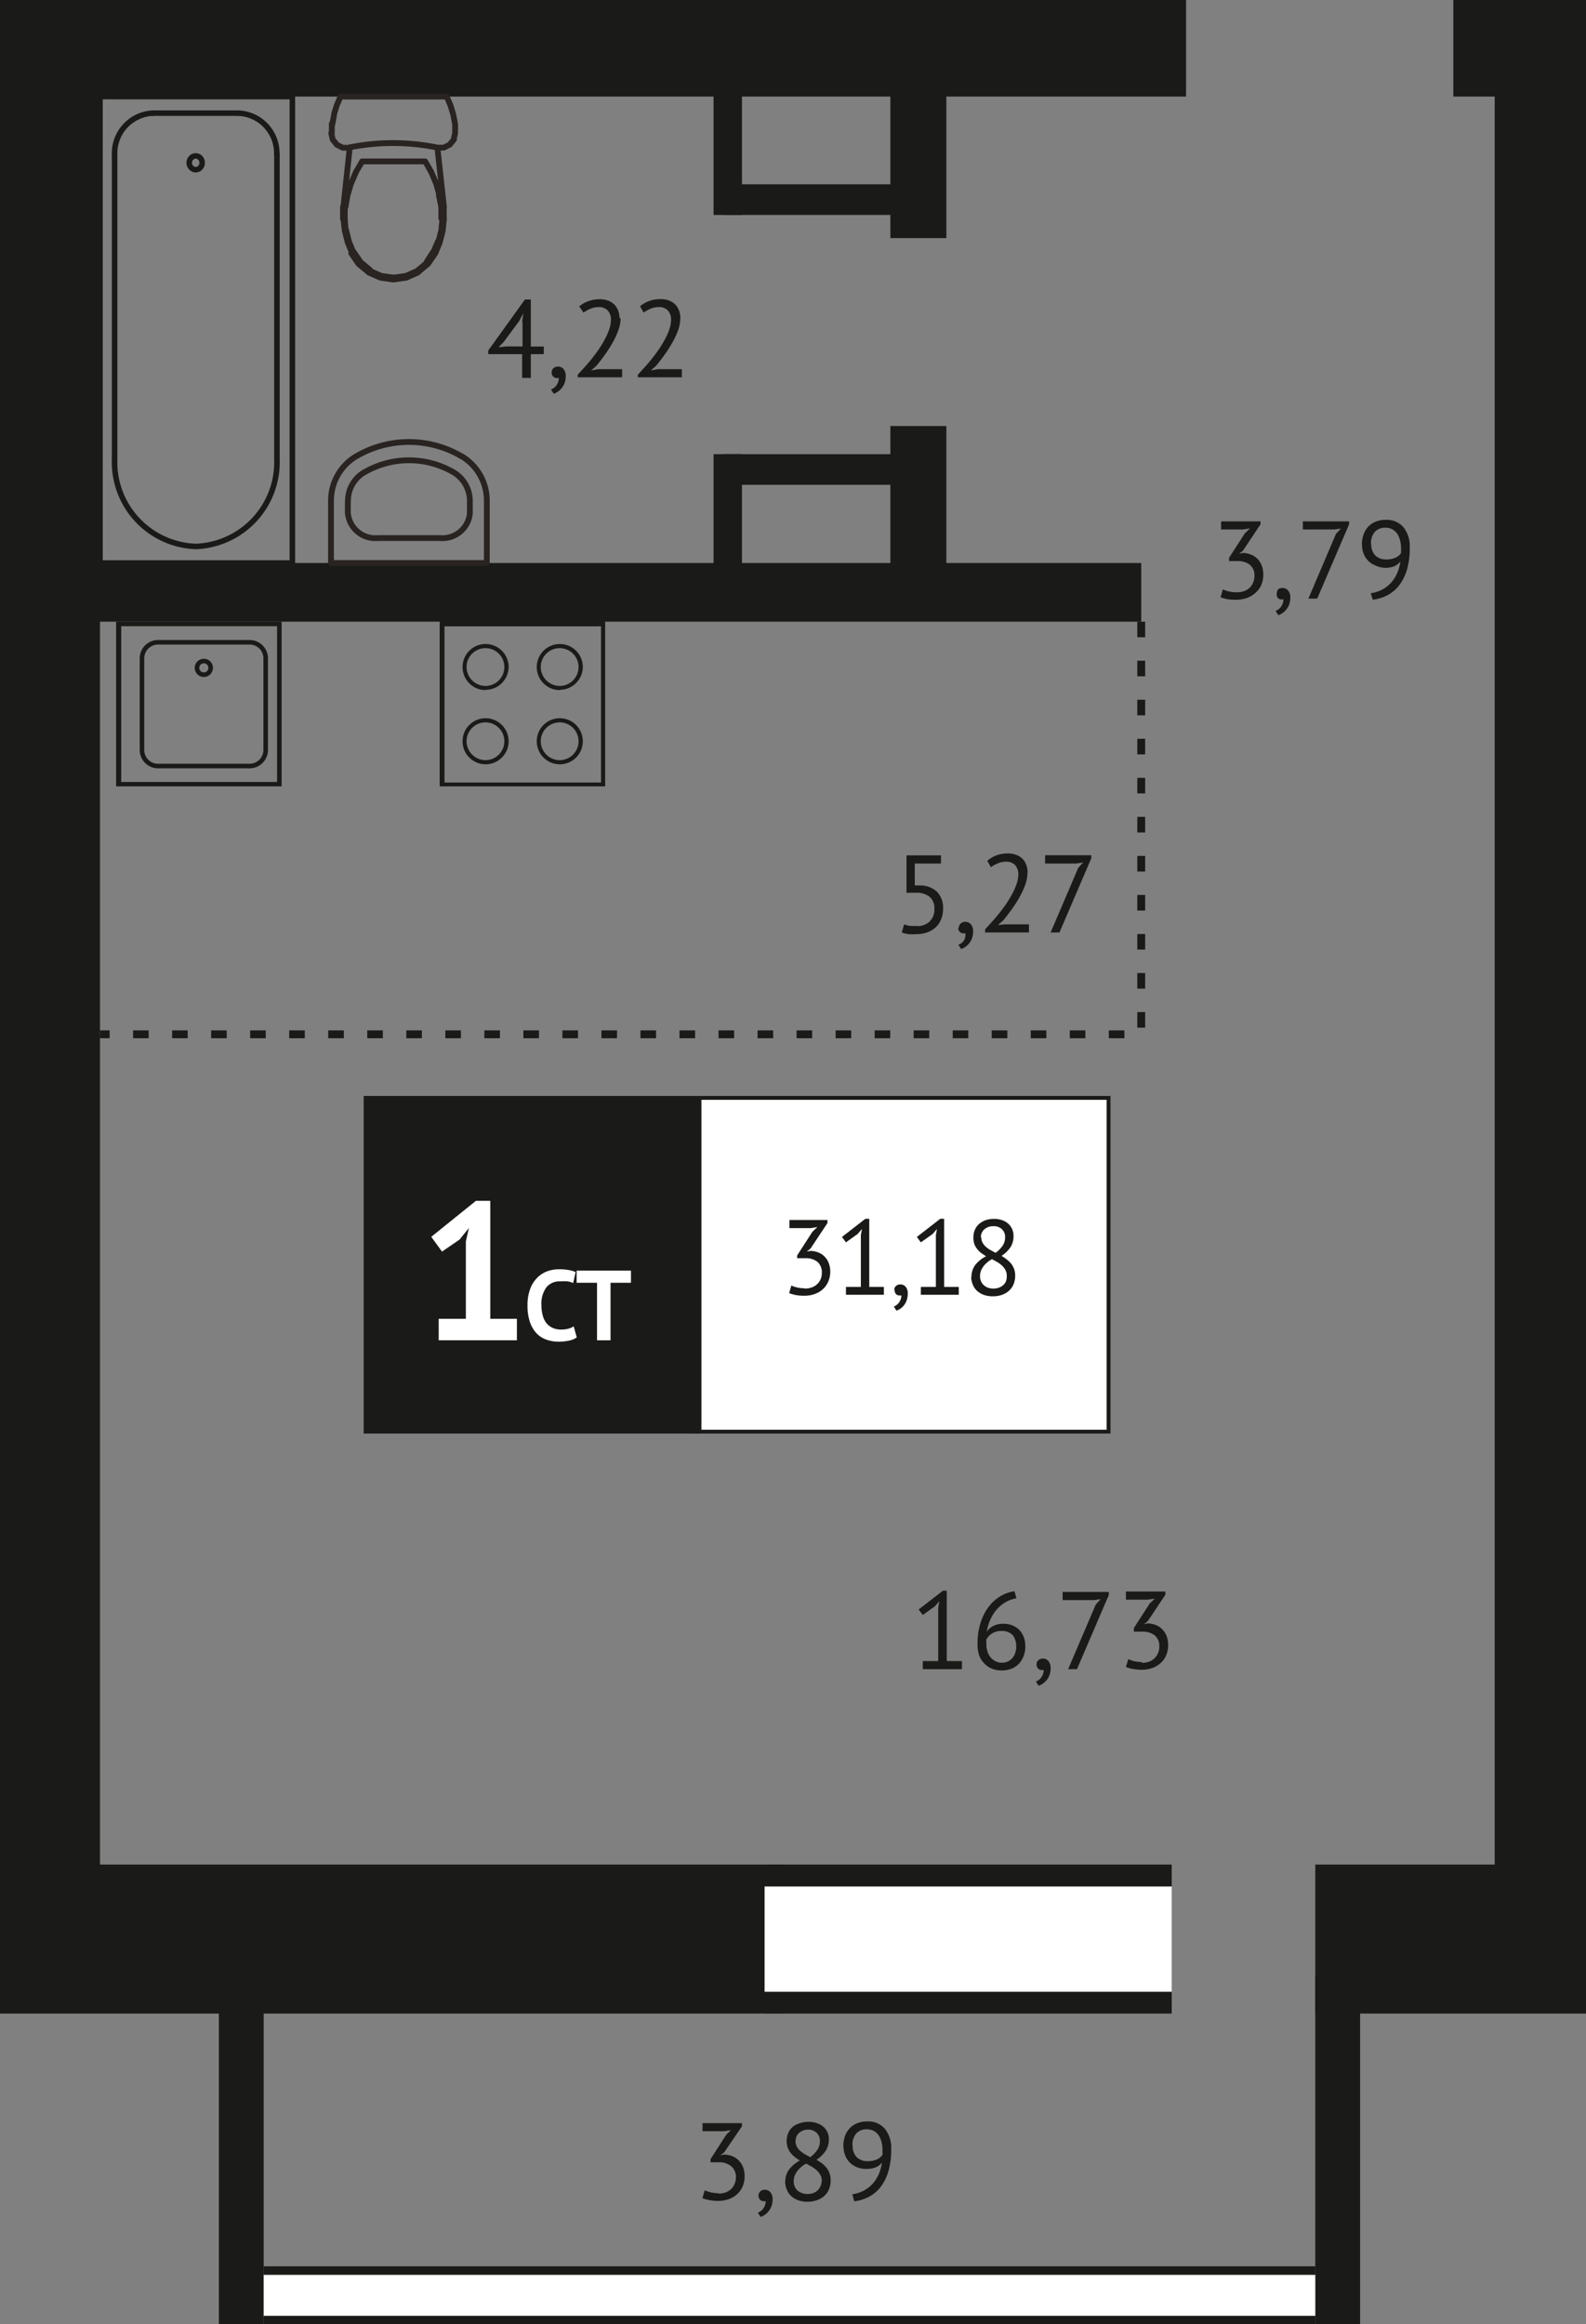 <svg xmlns="http://www.w3.org/2000/svg" xmlns:xlink="http://www.w3.org/1999/xlink" viewBox="0 0 115 168.47"><rect x="0" y="0" width="115" height="168.47" fill="#808080" stroke="none"/><defs><style>.cls-1,.cls-10,.cls-11,.cls-12,.cls-13,.cls-5,.cls-6{fill:none;}.cls-2{isolation:isolate;}.cls-3{fill:#1a1a18;}.cls-4{fill:#fff;}.cls-10,.cls-13,.cls-5,.cls-6{stroke:#1a1a18;}.cls-13,.cls-5{stroke-miterlimit:22.93;}.cls-5,.cls-6{stroke-width:0.28px;}.cls-6{stroke-miterlimit:10;}.cls-7{mix-blend-mode:multiply;}.cls-8{clip-path:url(#clip-path);}.cls-9{clip-path:url(#clip-path-2);}.cls-10,.cls-11,.cls-12{stroke-linecap:round;stroke-linejoin:round;}.cls-10{stroke-width:0.4px;}.cls-11,.cls-12{stroke:#292321;}.cls-11{stroke-width:0.42px;}.cls-12{stroke-width:0.42px;}.cls-13{stroke-width:0.57px;stroke-dasharray:1.13 1.7;}</style><clipPath id="clip-path"><rect class="cls-1" x="10.13" y="46.39" width="9.3" height="9.3"/></clipPath><clipPath id="clip-path-2"><rect class="cls-1" x="14.12" y="47.75" width="1.33" height="1.33"/></clipPath></defs><title>9b_6s_3fl</title><g class="cls-2"><g id="Слой_1" data-name="Слой 1"><g id="text"><polygon class="cls-3" points="66.91 120.4 68.03 120.4 68.03 116.53 68.11 116.06 67.79 116.43 66.91 117.06 66.61 116.66 68.37 115.3 68.65 115.3 68.65 120.4 69.75 120.4 69.75 120.99 66.91 120.99 66.91 120.4"/><path class="cls-3" d="M73.68,119.37a1.23,1.23,0,0,0-.26-0.86,1.05,1.05,0,0,0-.82-0.29,1.18,1.18,0,0,0-.68.19,1.09,1.09,0,0,0-.4.43,1.32,1.32,0,0,0,0,.18v0.16a1.78,1.78,0,0,0,.07.49,1.26,1.26,0,0,0,.21.43,1.12,1.12,0,0,0,.36.3,1,1,0,0,0,.5.12,1,1,0,0,0,.42-0.09,1,1,0,0,0,.32-0.24,1.08,1.08,0,0,0,.21-0.37,1.39,1.39,0,0,0,.08-0.46m0.66-.06a2.1,2.1,0,0,1-.11.69,1.67,1.67,0,0,1-.33.57,1.51,1.51,0,0,1-.54.38,1.8,1.8,0,0,1-.73.14,1.92,1.92,0,0,1-.72-0.13,1.5,1.5,0,0,1-.55-0.38A1.7,1.7,0,0,1,71,120a2.65,2.65,0,0,1-.12-0.85,5,5,0,0,1,.2-1.46,3.91,3.91,0,0,1,.56-1.16,3,3,0,0,1,.85-0.8,2.68,2.68,0,0,1,1.07-.39l0.14,0.51a2.35,2.35,0,0,0-.82.3,2.6,2.6,0,0,0-.64.55,3,3,0,0,0-.45.74,3.35,3.35,0,0,0-.24.84,1.19,1.19,0,0,1,.43-0.4,1.43,1.43,0,0,1,.74-0.18,1.59,1.59,0,0,1,1.18.43A1.64,1.64,0,0,1,74.34,119.3Z"/><path class="cls-3" d="M75.16,120.65a0.41,0.41,0,0,1,.13-0.31,0.46,0.46,0,0,1,.33-0.12,0.51,0.51,0,0,1,.4.18,0.75,0.75,0,0,1,.16.51,1.45,1.45,0,0,1-.08.5,1.28,1.28,0,0,1-.21.37,1.25,1.25,0,0,1-.28.26,1.23,1.23,0,0,1-.3.15l-0.2-.31a0.82,0.82,0,0,0,.43-0.35,0.93,0.93,0,0,0,.14-0.48l-0.14,0a0.36,0.36,0,0,1-.27-0.11,0.43,0.43,0,0,1-.11-0.32"/><polygon class="cls-3" points="77.45 120.99 79.45 116.31 79.81 115.91 79.33 115.98 77.05 115.98 77.05 115.39 80.4 115.39 80.4 115.61 78.09 120.99 77.45 120.99"/><path class="cls-3" d="M82.8,120.53a1.54,1.54,0,0,0,.5-0.08,1.11,1.11,0,0,0,.4-0.24,1.12,1.12,0,0,0,.26-0.37,1.15,1.15,0,0,0,.1-0.47,1,1,0,0,0-.33-0.83,1.41,1.41,0,0,0-.92-0.27H82.22V118l1.15-1.78,0.37-.35-0.52.08H81.64v-0.59h2.86v0.23l-1.27,1.91-0.28.23v0l0.27-.06a1.71,1.71,0,0,1,.59.12,1.35,1.35,0,0,1,.47.31,1.45,1.45,0,0,1,.31.49,1.75,1.75,0,0,1,.11.64,1.85,1.85,0,0,1-.15.77,1.64,1.64,0,0,1-.41.56,1.79,1.79,0,0,1-.61.35,2.28,2.28,0,0,1-.74.12,3.4,3.4,0,0,1-.65-0.06,2.73,2.73,0,0,1-.5-0.14l0.17-.57a2.19,2.19,0,0,0,.44.15,2.43,2.43,0,0,0,.56.06"/><path class="cls-3" d="M66.48,67.13a1.32,1.32,0,0,0,.91-0.32,1.18,1.18,0,0,0,.36-0.93A1.06,1.06,0,0,0,67.4,65a1.52,1.52,0,0,0-1-.29l-0.67,0V62h2.5v0.59h-1.9v1.59l0.34,0a1.77,1.77,0,0,1,1.25.44,1.63,1.63,0,0,1,.46,1.24,2,2,0,0,1-.15.8,1.65,1.65,0,0,1-.41.58,1.76,1.76,0,0,1-.61.35,2.31,2.31,0,0,1-.75.12,3.9,3.9,0,0,1-.61,0,2.48,2.48,0,0,1-.46-0.12L65.56,67a2,2,0,0,0,.4.11,3.19,3.19,0,0,0,.52,0"/><path class="cls-3" d="M69.53,67.25a0.41,0.41,0,0,1,.13-0.31A0.46,0.46,0,0,1,70,66.82a0.51,0.51,0,0,1,.4.18,0.75,0.75,0,0,1,.16.51,1.45,1.45,0,0,1-.08.5,1.28,1.28,0,0,1-.21.37,1.25,1.25,0,0,1-.28.26,1.23,1.23,0,0,1-.3.15l-0.2-.31a0.82,0.82,0,0,0,.43-0.35A0.93,0.93,0,0,0,70,67.65l-0.14,0a0.36,0.36,0,0,1-.27-0.11,0.43,0.43,0,0,1-.11-0.32"/><path class="cls-3" d="M74.5,63.26a2.61,2.61,0,0,1-.16.87,5.63,5.63,0,0,1-.41.89,8.89,8.89,0,0,1-.56.88q-0.31.43-.62,0.81l-0.39.34v0L72.87,67h1.74v0.59H71.43V67.36l0.42-.46q0.25-.27.52-0.6t0.53-.7a8.48,8.48,0,0,0,.47-0.76,4.74,4.74,0,0,0,.34-0.76,2.21,2.21,0,0,0,.13-0.71,1,1,0,0,0-.22-0.65,0.85,0.85,0,0,0-.68-0.26,1.48,1.48,0,0,0-.59.12,2.31,2.31,0,0,0-.5.28l-0.26-.46A2.07,2.07,0,0,1,72.25,62a2.45,2.45,0,0,1,.82-0.14,1.71,1.71,0,0,1,.61.1,1.25,1.25,0,0,1,.45.28,1.22,1.22,0,0,1,.28.44,1.52,1.52,0,0,1,.1.55"/><polygon class="cls-3" points="76.18 67.59 78.18 62.91 78.54 62.51 78.06 62.59 75.78 62.59 75.78 61.99 79.13 61.99 79.13 62.21 76.82 67.59 76.18 67.59"/><path class="cls-3" d="M89.7,42.93a1.54,1.54,0,0,0,.5-0.08,1.11,1.11,0,0,0,.4-0.24,1.12,1.12,0,0,0,.26-0.37,1.15,1.15,0,0,0,.1-0.47,1,1,0,0,0-.33-0.83,1.4,1.4,0,0,0-.92-0.27H89.12V40.43l1.15-1.78,0.37-.35-0.52.08H88.54V37.79h2.86V38l-1.27,1.91-0.28.23v0l0.27-.06a1.71,1.71,0,0,1,.59.12,1.35,1.35,0,0,1,.47.31,1.45,1.45,0,0,1,.31.49,1.75,1.75,0,0,1,.11.64,1.85,1.85,0,0,1-.15.77A1.64,1.64,0,0,1,91,43a1.79,1.79,0,0,1-.61.35,2.28,2.28,0,0,1-.74.12A3.4,3.4,0,0,1,89,43.43a2.71,2.71,0,0,1-.5-0.14l0.17-.57a2.2,2.2,0,0,0,.44.15,2.42,2.42,0,0,0,.56.06"/><path class="cls-3" d="M92.58,43a0.41,0.41,0,0,1,.13-0.31A0.46,0.46,0,0,1,93,42.62a0.51,0.51,0,0,1,.4.18,0.75,0.75,0,0,1,.16.51,1.45,1.45,0,0,1-.08.5,1.28,1.28,0,0,1-.21.37,1.25,1.25,0,0,1-.28.26,1.23,1.23,0,0,1-.3.15l-0.2-.31a0.82,0.82,0,0,0,.43-0.35,0.92,0.92,0,0,0,.14-0.48l-0.14,0a0.36,0.36,0,0,1-.27-0.11A0.43,0.43,0,0,1,92.58,43"/><polygon class="cls-3" points="94.87 43.39 96.87 38.7 97.23 38.31 96.75 38.38 94.47 38.38 94.47 37.79 97.82 37.79 97.82 38.01 95.51 43.39 94.87 43.39"/><path class="cls-3" d="M99.43,39.42a1.12,1.12,0,0,0,.3.85,1.1,1.1,0,0,0,.79.28,1.61,1.61,0,0,0,.67-0.13,0.85,0.85,0,0,0,.4-0.34,1.21,1.21,0,0,0,0-.18V39.74a2.26,2.26,0,0,0-.07-0.56,1.61,1.61,0,0,0-.2-0.48,1,1,0,0,0-.36-0.33,1.06,1.06,0,0,0-.52-0.12,1,1,0,0,0-.76.31,1.25,1.25,0,0,0-.27.86m-0.66.06a2.19,2.19,0,0,1,.11-0.71,1.62,1.62,0,0,1,.33-0.57,1.49,1.49,0,0,1,.54-0.38,1.94,1.94,0,0,1,.76-0.14,1.59,1.59,0,0,1,1.27.53,2.21,2.21,0,0,1,.46,1.49,5.49,5.49,0,0,1-.2,1.58,3.48,3.48,0,0,1-.56,1.14,2.62,2.62,0,0,1-.85.72,3.09,3.09,0,0,1-1.07.33L99.39,43a2.59,2.59,0,0,0,.84-0.27,2.29,2.29,0,0,0,.64-0.5,2.6,2.6,0,0,0,.44-0.69,3.26,3.26,0,0,0,.23-0.84,1.18,1.18,0,0,1-.48.36,1.94,1.94,0,0,1-.68.1A1.77,1.77,0,0,1,99.76,41a1.53,1.53,0,0,1-.52-0.32,1.46,1.46,0,0,1-.35-0.51A1.78,1.78,0,0,1,98.76,39.49Z"/><path class="cls-3" d="M37.86,23.37l0.08-.66h0l-0.28.54-1.13,1.53-0.38.39,0.56-.06h1.18V23.37Zm1.57,2.3H38.49v1.72H37.86V25.67H35.4V25.41l2.66-3.7h0.43v3.41h0.94v0.56Z"/><path class="cls-3" d="M40,27a0.41,0.41,0,0,1,.13-0.31,0.46,0.46,0,0,1,.33-0.12,0.51,0.51,0,0,1,.4.18,0.75,0.75,0,0,1,.16.51,1.45,1.45,0,0,1-.08.5,1.28,1.28,0,0,1-.21.37,1.25,1.25,0,0,1-.28.26,1.23,1.23,0,0,1-.3.15l-0.2-.31a0.82,0.82,0,0,0,.43-0.35,0.92,0.92,0,0,0,.14-0.48l-0.14,0a0.36,0.36,0,0,1-.27-0.11A0.43,0.43,0,0,1,40,27"/><path class="cls-3" d="M45,23.06a2.61,2.61,0,0,1-.16.87,5.63,5.63,0,0,1-.41.89,8.89,8.89,0,0,1-.56.88q-0.31.43-.62,0.81l-0.39.34v0l0.51-.09h1.74v0.59H41.89V27.16l0.42-.46q0.25-.27.52-0.6t0.53-.7a8.51,8.51,0,0,0,.47-0.76,4.75,4.75,0,0,0,.34-0.76,2.21,2.21,0,0,0,.13-0.71,1,1,0,0,0-.22-0.65,0.85,0.85,0,0,0-.68-0.26,1.48,1.48,0,0,0-.59.12,2.31,2.31,0,0,0-.5.28L42,22.21a2.07,2.07,0,0,1,.66-0.38,2.45,2.45,0,0,1,.82-0.14,1.71,1.71,0,0,1,.61.1,1.25,1.25,0,0,1,.45.28,1.22,1.22,0,0,1,.28.44,1.52,1.52,0,0,1,.1.55"/><path class="cls-3" d="M49.33,23.06a2.61,2.61,0,0,1-.16.87,5.62,5.62,0,0,1-.41.89,8.9,8.9,0,0,1-.56.88q-0.31.43-.62,0.81l-0.39.34v0l0.51-.09h1.74v0.59H46.25V27.16l0.42-.46q0.25-.27.52-0.6t0.53-.7a8.49,8.49,0,0,0,.47-0.76,4.74,4.74,0,0,0,.34-0.76,2.21,2.21,0,0,0,.13-0.71,1,1,0,0,0-.22-0.65,0.85,0.85,0,0,0-.68-0.26,1.48,1.48,0,0,0-.59.12,2.32,2.32,0,0,0-.5.28l-0.26-.46a2.07,2.07,0,0,1,.66-0.38,2.45,2.45,0,0,1,.82-0.14,1.71,1.71,0,0,1,.61.1,1.25,1.25,0,0,1,.45.28,1.22,1.22,0,0,1,.28.44,1.52,1.52,0,0,1,.1.55"/><path class="cls-3" d="M52.1,159a1.54,1.54,0,0,0,.5-0.08,1.11,1.11,0,0,0,.4-0.24,1.12,1.12,0,0,0,.26-0.37,1.15,1.15,0,0,0,.1-0.47A1,1,0,0,0,53,157a1.41,1.41,0,0,0-.92-0.27H51.52v-0.23l1.15-1.78L53,154.4l-0.52.08H50.94v-0.59h2.86v0.23L52.52,156l-0.28.23v0l0.27-.06a1.71,1.71,0,0,1,.59.12,1.35,1.35,0,0,1,.47.31,1.45,1.45,0,0,1,.31.49,1.75,1.75,0,0,1,.11.64,1.85,1.85,0,0,1-.15.77,1.64,1.64,0,0,1-.41.56,1.79,1.79,0,0,1-.61.35,2.28,2.28,0,0,1-.74.12,3.4,3.4,0,0,1-.65-0.06,2.71,2.71,0,0,1-.5-0.14l0.17-.57a2.19,2.19,0,0,0,.44.15,2.42,2.42,0,0,0,.56.06"/><path class="cls-3" d="M55,159.15a0.41,0.41,0,0,1,.13-0.31,0.46,0.46,0,0,1,.33-0.12,0.52,0.52,0,0,1,.4.18,0.75,0.75,0,0,1,.16.51,1.45,1.45,0,0,1-.08.5,1.28,1.28,0,0,1-.21.37,1.25,1.25,0,0,1-.28.26,1.23,1.23,0,0,1-.3.15l-0.2-.31a0.82,0.82,0,0,0,.43-0.35,0.92,0.92,0,0,0,.14-0.48l-0.14,0a0.36,0.36,0,0,1-.27-0.11,0.43,0.43,0,0,1-.11-0.32"/><path class="cls-3" d="M57.68,155.18a0.86,0.86,0,0,0,.09.4,1.09,1.09,0,0,0,.24.31,2.13,2.13,0,0,0,.34.25l0.4,0.22a2.27,2.27,0,0,0,.53-0.55,1.1,1.1,0,0,0,.17-0.6,0.79,0.79,0,0,0-.25-0.63,0.89,0.89,0,0,0-.6-0.22,1,1,0,0,0-.38.07,1,1,0,0,0-.29.18,0.72,0.72,0,0,0-.18.26,0.81,0.81,0,0,0-.06.31m1.9,2.9a0.88,0.88,0,0,0-.1-0.42,1.29,1.29,0,0,0-.25-0.33,2,2,0,0,0-.36-0.27l-0.42-.23a1.85,1.85,0,0,0-.7.61,1.22,1.22,0,0,0-.21.64,1.07,1.07,0,0,0,.06.37,0.82,0.82,0,0,0,.19.3,0.94,0.94,0,0,0,.32.2,1.15,1.15,0,0,0,.44.08,1.22,1.22,0,0,0,.38-0.06,1,1,0,0,0,.32-0.18,0.84,0.84,0,0,0,.22-0.3A1,1,0,0,0,59.58,158.07Zm-2.65.08a1.47,1.47,0,0,1,.26-0.88A2.38,2.38,0,0,1,58,156.6a3.94,3.94,0,0,1-.37-0.25,1.7,1.7,0,0,1-.3-0.3,1.36,1.36,0,0,1-.21-0.38,1.39,1.39,0,0,1-.08-0.48,1.45,1.45,0,0,1,.11-0.57,1.23,1.23,0,0,1,.31-0.44A1.48,1.48,0,0,1,58,153.9a1.86,1.86,0,0,1,.64-0.1,1.82,1.82,0,0,1,.61.1,1.36,1.36,0,0,1,.46.26,1.17,1.17,0,0,1,.29.4,1.24,1.24,0,0,1,.1.51,1.54,1.54,0,0,1-.21.8,2.36,2.36,0,0,1-.69.68,3.59,3.59,0,0,1,.4.26,1.87,1.87,0,0,1,.33.32,1.4,1.4,0,0,1,.22.4,1.46,1.46,0,0,1,.08.5,1.7,1.7,0,0,1-.11.63,1.34,1.34,0,0,1-.33.49,1.54,1.54,0,0,1-.53.32,2,2,0,0,1-.71.12,1.92,1.92,0,0,1-.68-0.11,1.49,1.49,0,0,1-.5-0.3,1.25,1.25,0,0,1-.31-0.45A1.5,1.5,0,0,1,56.93,158.15Z"/><path class="cls-3" d="M61.83,155.52a1.12,1.12,0,0,0,.3.85,1.1,1.1,0,0,0,.79.28,1.61,1.61,0,0,0,.67-0.13,0.85,0.85,0,0,0,.4-0.34,1.21,1.21,0,0,0,0-.18v-0.17a2.25,2.25,0,0,0-.07-0.56,1.61,1.61,0,0,0-.2-0.48,1,1,0,0,0-.36-0.33,1.06,1.06,0,0,0-.52-0.12,1,1,0,0,0-.76.31,1.26,1.26,0,0,0-.27.86m-0.66.06a2.18,2.18,0,0,1,.11-0.71,1.62,1.62,0,0,1,.33-0.57,1.49,1.49,0,0,1,.54-0.38,1.94,1.94,0,0,1,.76-0.14,1.59,1.59,0,0,1,1.27.53,2.21,2.21,0,0,1,.46,1.49,5.49,5.49,0,0,1-.2,1.58,3.48,3.48,0,0,1-.56,1.14,2.62,2.62,0,0,1-.85.72,3.08,3.08,0,0,1-1.07.33l-0.14-.51a2.59,2.59,0,0,0,.84-0.27,2.29,2.29,0,0,0,.64-0.5,2.61,2.61,0,0,0,.44-0.69,3.26,3.26,0,0,0,.23-0.84,1.18,1.18,0,0,1-.48.36,1.94,1.94,0,0,1-.68.1,1.77,1.77,0,0,1-.62-0.11,1.53,1.53,0,0,1-.52-0.32,1.46,1.46,0,0,1-.35-0.51A1.78,1.78,0,0,1,61.16,155.59Z"/><rect class="cls-4" x="50.15" y="79.58" width="30.23" height="24.19"/><rect class="cls-5" x="50.15" y="79.58" width="30.23" height="24.19"/><rect class="cls-3" x="26.51" y="79.58" width="24.21" height="24.19"/><rect class="cls-6" x="26.51" y="79.58" width="24.21" height="24.19"/><path class="cls-3" d="M58.36,93.4a1.49,1.49,0,0,0,.49-0.08,1.08,1.08,0,0,0,.39-0.23,1.09,1.09,0,0,0,.26-0.36,1.11,1.11,0,0,0,.09-0.46,1,1,0,0,0-.32-0.81,1.36,1.36,0,0,0-.89-0.26H57.8V91l1.11-1.72,0.36-.34-0.5.08H57.24V88.43H60v0.22l-1.23,1.85-0.27.22v0l0.26-.05a1.65,1.65,0,0,1,.57.11,1.3,1.3,0,0,1,.46.3,1.4,1.4,0,0,1,.3.47,1.69,1.69,0,0,1,.11.62,1.79,1.79,0,0,1-.15.74,1.58,1.58,0,0,1-.4.55,1.74,1.74,0,0,1-.59.34,2.22,2.22,0,0,1-.72.12,3.31,3.31,0,0,1-.63-0.05,2.65,2.65,0,0,1-.49-0.14l0.16-.55a2.11,2.11,0,0,0,.42.14,2.35,2.35,0,0,0,.55.06"/><polygon class="cls-3" points="61.34 93.28 62.42 93.28 62.42 89.53 62.5 89.08 62.19 89.44 61.34 90.05 61.05 89.66 62.75 88.34 63.03 88.34 63.03 93.28 64.09 93.28 64.09 93.85 61.34 93.85 61.34 93.28"/><path class="cls-3" d="M64.84,93.52a0.39,0.39,0,0,1,.12-0.3,0.44,0.44,0,0,1,.32-0.12,0.5,0.5,0,0,1,.39.17,0.72,0.72,0,0,1,.15.5,1.4,1.4,0,0,1-.08.49,1.24,1.24,0,0,1-.2.36,1.22,1.22,0,0,1-.27.25A1.18,1.18,0,0,1,65,95l-0.19-.3a0.8,0.8,0,0,0,.41-0.34,0.89,0.89,0,0,0,.14-0.46l-0.13,0a0.35,0.35,0,0,1-.26-0.1,0.41,0.41,0,0,1-.1-0.31"/><polygon class="cls-3" points="66.77 93.28 67.86 93.28 67.86 89.53 67.94 89.08 67.63 89.44 66.77 90.05 66.48 89.66 68.18 88.34 68.46 88.34 68.46 93.28 69.52 93.28 69.52 93.85 66.77 93.85 66.77 93.28"/><path class="cls-3" d="M71.15,89.68a0.83,0.83,0,0,0,.09.38,1.05,1.05,0,0,0,.23.3,2,2,0,0,0,.33.24l0.39,0.21a2.19,2.19,0,0,0,.52-0.53,1.07,1.07,0,0,0,.17-0.58,0.76,0.76,0,0,0-.24-0.61A0.86,0.86,0,0,0,72,88.88a0.93,0.93,0,0,0-.37.07,1,1,0,0,0-.28.18,0.7,0.7,0,0,0-.17.25,0.78,0.78,0,0,0-.06.3M73,92.48a0.85,0.85,0,0,0-.09-0.41,1.24,1.24,0,0,0-.24-0.32,2,2,0,0,0-.34-0.26l-0.4-.22a1.8,1.8,0,0,0-.67.59,1.18,1.18,0,0,0-.2.62,1,1,0,0,0,.06.36,0.79,0.79,0,0,0,.19.29,0.91,0.91,0,0,0,.31.2,1.12,1.12,0,0,0,.42.07,1.19,1.19,0,0,0,.37-0.06,0.94,0.94,0,0,0,.31-0.17,0.81,0.81,0,0,0,.22-0.29A1,1,0,0,0,73,92.48Zm-2.56.08a1.43,1.43,0,0,1,.26-0.85,2.3,2.3,0,0,1,.8-0.65l-0.36-.24a1.66,1.66,0,0,1-.29-0.29,1.31,1.31,0,0,1-.2-0.36,1.35,1.35,0,0,1-.07-0.46,1.4,1.4,0,0,1,.1-0.55,1.19,1.19,0,0,1,.3-0.43,1.43,1.43,0,0,1,.47-0.28,1.81,1.81,0,0,1,.62-0.1,1.76,1.76,0,0,1,.59.09,1.32,1.32,0,0,1,.45.26,1.14,1.14,0,0,1,.28.39,1.19,1.19,0,0,1,.1.5,1.49,1.49,0,0,1-.2.78,2.28,2.28,0,0,1-.67.66,3.55,3.55,0,0,1,.38.26,1.81,1.81,0,0,1,.32.31,1.35,1.35,0,0,1,.21.38,1.41,1.41,0,0,1,.08.48,1.65,1.65,0,0,1-.11.61,1.29,1.29,0,0,1-.32.47,1.49,1.49,0,0,1-.51.31,2,2,0,0,1-.69.11,1.85,1.85,0,0,1-.66-0.11,1.44,1.44,0,0,1-.48-0.29,1.21,1.21,0,0,1-.3-0.44A1.46,1.46,0,0,1,70.42,92.56Z"/><polygon class="cls-4" points="31.81 95.59 33.78 95.59 33.78 89.98 34 89.01 33.32 89.85 32.05 90.72 31.27 89.65 34.51 87.04 35.55 87.04 35.55 95.59 37.48 95.59 37.48 97.15 31.81 97.15 31.81 95.59"/><path class="cls-4" d="M41.82,96.94a1.51,1.51,0,0,1-.59.24,3.7,3.7,0,0,1-.73.07,2.62,2.62,0,0,1-.86-0.14,1.84,1.84,0,0,1-.72-0.45,2.23,2.23,0,0,1-.49-0.82,3.54,3.54,0,0,1-.18-1.22,3.3,3.3,0,0,1,.21-1.24A2.25,2.25,0,0,1,39,92.57a2,2,0,0,1,.73-0.44A2.56,2.56,0,0,1,40.52,92a3.94,3.94,0,0,1,.73.06,2.68,2.68,0,0,1,.49.14L41.56,93a1.44,1.44,0,0,0-.39-0.12,3.59,3.59,0,0,0-.55,0,1.2,1.2,0,0,0-1,.43,2,2,0,0,0-.36,1.32,2.73,2.73,0,0,0,.09.71,1.53,1.53,0,0,0,.26.55,1.22,1.22,0,0,0,.44.35,1.4,1.4,0,0,0,.61.13,2,2,0,0,0,.55-0.06,1.63,1.63,0,0,0,.39-0.17Z"/><polygon class="cls-4" points="45.75 92.98 44.27 92.98 44.27 97.15 43.29 97.15 43.29 92.98 41.81 92.98 41.81 92.1 45.75 92.1 45.75 92.98"/></g><g id="floor"><rect class="cls-3" x="105.38" width="9.62" height="7"/><rect class="cls-3" width="86" height="7"/><rect class="cls-3" x="108.38" y="5.62" width="6.62" height="132.63"/><rect class="cls-3" x="95.37" y="135.15" width="19.63" height="10.8"/><rect class="cls-3" y="135.15" width="56.87" height="10.8"/><rect class="cls-3" y="5" width="7.25" height="133"/><rect class="cls-3" x="4.75" y="40.81" width="78" height="4.25"/><rect class="cls-3" x="64.56" y="5.56" width="4.06" height="11.7"/><rect class="cls-3" x="64.56" y="30.88" width="4.06" height="11.31"/><rect class="cls-3" x="15.87" y="143.22" width="3.25" height="25.25"/><rect class="cls-3" x="95.37" y="143.22" width="3.25" height="25.25"/><rect class="cls-3" x="55.44" y="135.15" width="29.52" height="10.8"/><rect class="cls-4" x="55.44" y="136.74" width="29.52" height="7.63"/><rect class="cls-3" x="19.12" y="164.27" width="76.25" height="4.2"/><rect class="cls-4" x="19.12" y="164.89" width="76.25" height="2.97"/><path class="cls-3" d="M40.59,49.72a1.37,1.37,0,1,0-1.38-1.37,1.38,1.38,0,0,0,1.38,1.37m0,0.3a1.67,1.67,0,1,1,1.67-1.67A1.67,1.67,0,0,1,40.59,50Zm0,5.08a1.37,1.37,0,1,0-1.38-1.37A1.38,1.38,0,0,0,40.59,55.1Zm0,0.3a1.67,1.67,0,1,1,1.67-1.67A1.67,1.67,0,0,1,40.59,55.4Zm-5.38-5.68a1.37,1.37,0,1,0-1.38-1.37A1.38,1.38,0,0,0,35.21,49.72Zm0,0.3a1.67,1.67,0,1,1,1.67-1.67A1.67,1.67,0,0,1,35.21,50Zm0,5.08a1.37,1.37,0,1,0-1.38-1.37A1.38,1.38,0,0,0,35.21,55.1Zm0,0.3a1.67,1.67,0,1,1,1.67-1.67A1.67,1.67,0,0,1,35.21,55.4Zm8.37-10H32.23V56.72H43.58V45.36ZM43.88,57h-12v-12h12V57Z"/><path class="cls-3" d="M20.09,56.68H8.79V45.39H20.09V56.68Zm0.33-11.62h-12V57h12v-12Z"/><g class="cls-7"><g class="cls-8"><path class="cls-3" d="M18.1,46.72a1,1,0,0,1,1,1v6.64a1,1,0,0,1-1,1H11.46a1,1,0,0,1-1-1V47.72a1,1,0,0,1,1-1H18.1Zm0-.33H11.46a1.33,1.33,0,0,0-1.33,1.33v6.64a1.33,1.33,0,0,0,1.33,1.33H18.1a1.33,1.33,0,0,0,1.33-1.33V47.72A1.33,1.33,0,0,0,18.1,46.39Z"/></g></g><g class="cls-7"><g class="cls-9"><path class="cls-3" d="M14.78,48.08a0.33,0.33,0,1,1-.33.33,0.33,0.33,0,0,1,.33-0.33m0-.33a0.66,0.66,0,1,0,.66.66A0.66,0.66,0,0,0,14.78,47.75Z"/></g></g><rect class="cls-10" x="7.25" y="7" width="13.95" height="33.81"/><line class="cls-10" x1="20.08" y1="33.23" x2="20.08" y2="11.2"/><line class="cls-10" x1="8.31" y1="33.23" x2="8.31" y2="11.2"/><line class="cls-10" x1="11.11" y1="8.2" x2="17.27" y2="8.2"/><ellipse class="cls-10" cx="14.19" cy="11.8" rx="0.47" ry="0.5"/><path class="cls-10" d="M20.08,33.31a6.11,6.11,0,0,1-5.89,6.3,6.11,6.11,0,0,1-5.88-6.3"/><path class="cls-10" d="M17.27,8.2a2.91,2.91,0,0,1,2.8,3"/><path class="cls-10" d="M8.31,11.2a2.91,2.91,0,0,1,2.8-3"/><path class="cls-11" d="M26.25,11.7h4.58m1.36-1H31.72m0.9-.22-0.42.21m0.72-.59-0.3.37M33,9.64l-0.1.46M33,9l0,0.68M32.86,8.28L33,9M32.66,7.63l0.2,0.65M32.39,7l0.27,0.63m-8.24,0L24.69,7M24.22,8.28l0.2-.65M24.1,9l0.12-.67M24.06,9.64l0-.68m0.06,1.14-0.1-.46m0.4,0.84-0.3-.37m0.72,0.59-0.42-.21m0.9,0.22H24.88M24.69,7h7.7m-1,11.28L30.93,19m0.83-1.51-0.33.77M32,16.7l-0.21.82m0.29-1.65L32,16.7M32,15l0,0.84m-0.18-1.71L32,15m-0.39-1.73,0.25,0.85m-0.6-1.67,0.35,0.82M30.83,11.7l0.44,0.77m-5.46,0,0.45-.77m-0.8,1.59,0.35-.82M25.2,14.15l0.25-.85M25.05,15l0.15-.87M25,15.86l0-.84m0.06,1.67L25,15.86m0.3,1.65-0.2-.82m0.52,1.59-0.32-.77M26.15,19l-0.51-.74m1.19,1.31L26.15,19M27.65,20l-0.82-.36m1.71,0.48L27.65,20m1.77,0-0.89.13m1.7-.48L29.43,20m1.5-.93-0.69.57m1.48-8.9L32.19,15m-7.29,0,0.46-4.31m-0.49,5.17,0-.86M25,16.72l-0.1-.85m0.31,1.69L25,16.72m0.54,1.64-0.33-.8M26,19.13l-0.53-.77m1.25,1.37L26,19.13m1.59,1-0.86-.38m1.79,0.51-0.93-.13m1.86,0-0.93.13m1.79-.51-0.86.38m1.58-1-0.72.6m1.25-1.37-0.53.77m0.86-1.57-0.33.8m0.54-1.64-0.21.84m0.3-1.69-0.09.85M32.18,15l0,0.86m-0.5-5.17a16,16,0,0,0-6.37,0"/><path class="cls-12" d="M34.07,36.34a2.42,2.42,0,0,0-1.14-2.08M25.8,33.09A3.74,3.74,0,0,0,24,36.34m2.37-2.08a2.41,2.41,0,0,0-1.14,2.08m7.7-2.08a6.43,6.43,0,0,0-6.55,0m7.13-1.16a7.54,7.54,0,0,0-7.72,0m-0.56,4.14h0A2,2,0,0,0,27.42,39m4.47,0a2,2,0,0,0,2.18-1.77M27.42,39h4.47M24,40.81H35.3M24,40.81V36.34m1.22,0.9v-0.9M35.3,40.81V36.34m-1.23.9v-0.9m1.23,0a3.76,3.76,0,0,0-1.79-3.25"/><rect class="cls-3" x="51.74" y="6.3" width="2.06" height="9.28"/><rect class="cls-3" x="52.46" y="13.36" width="13.09" height="2.22"/><rect class="cls-3" x="52.46" y="32.92" width="13.09" height="2.22"/><rect class="cls-3" x="51.74" y="32.92" width="2.06" height="9.28"/><polyline class="cls-13" points="82.75 45.06 82.75 74.97 7.25 74.97"/></g></g></g></svg>